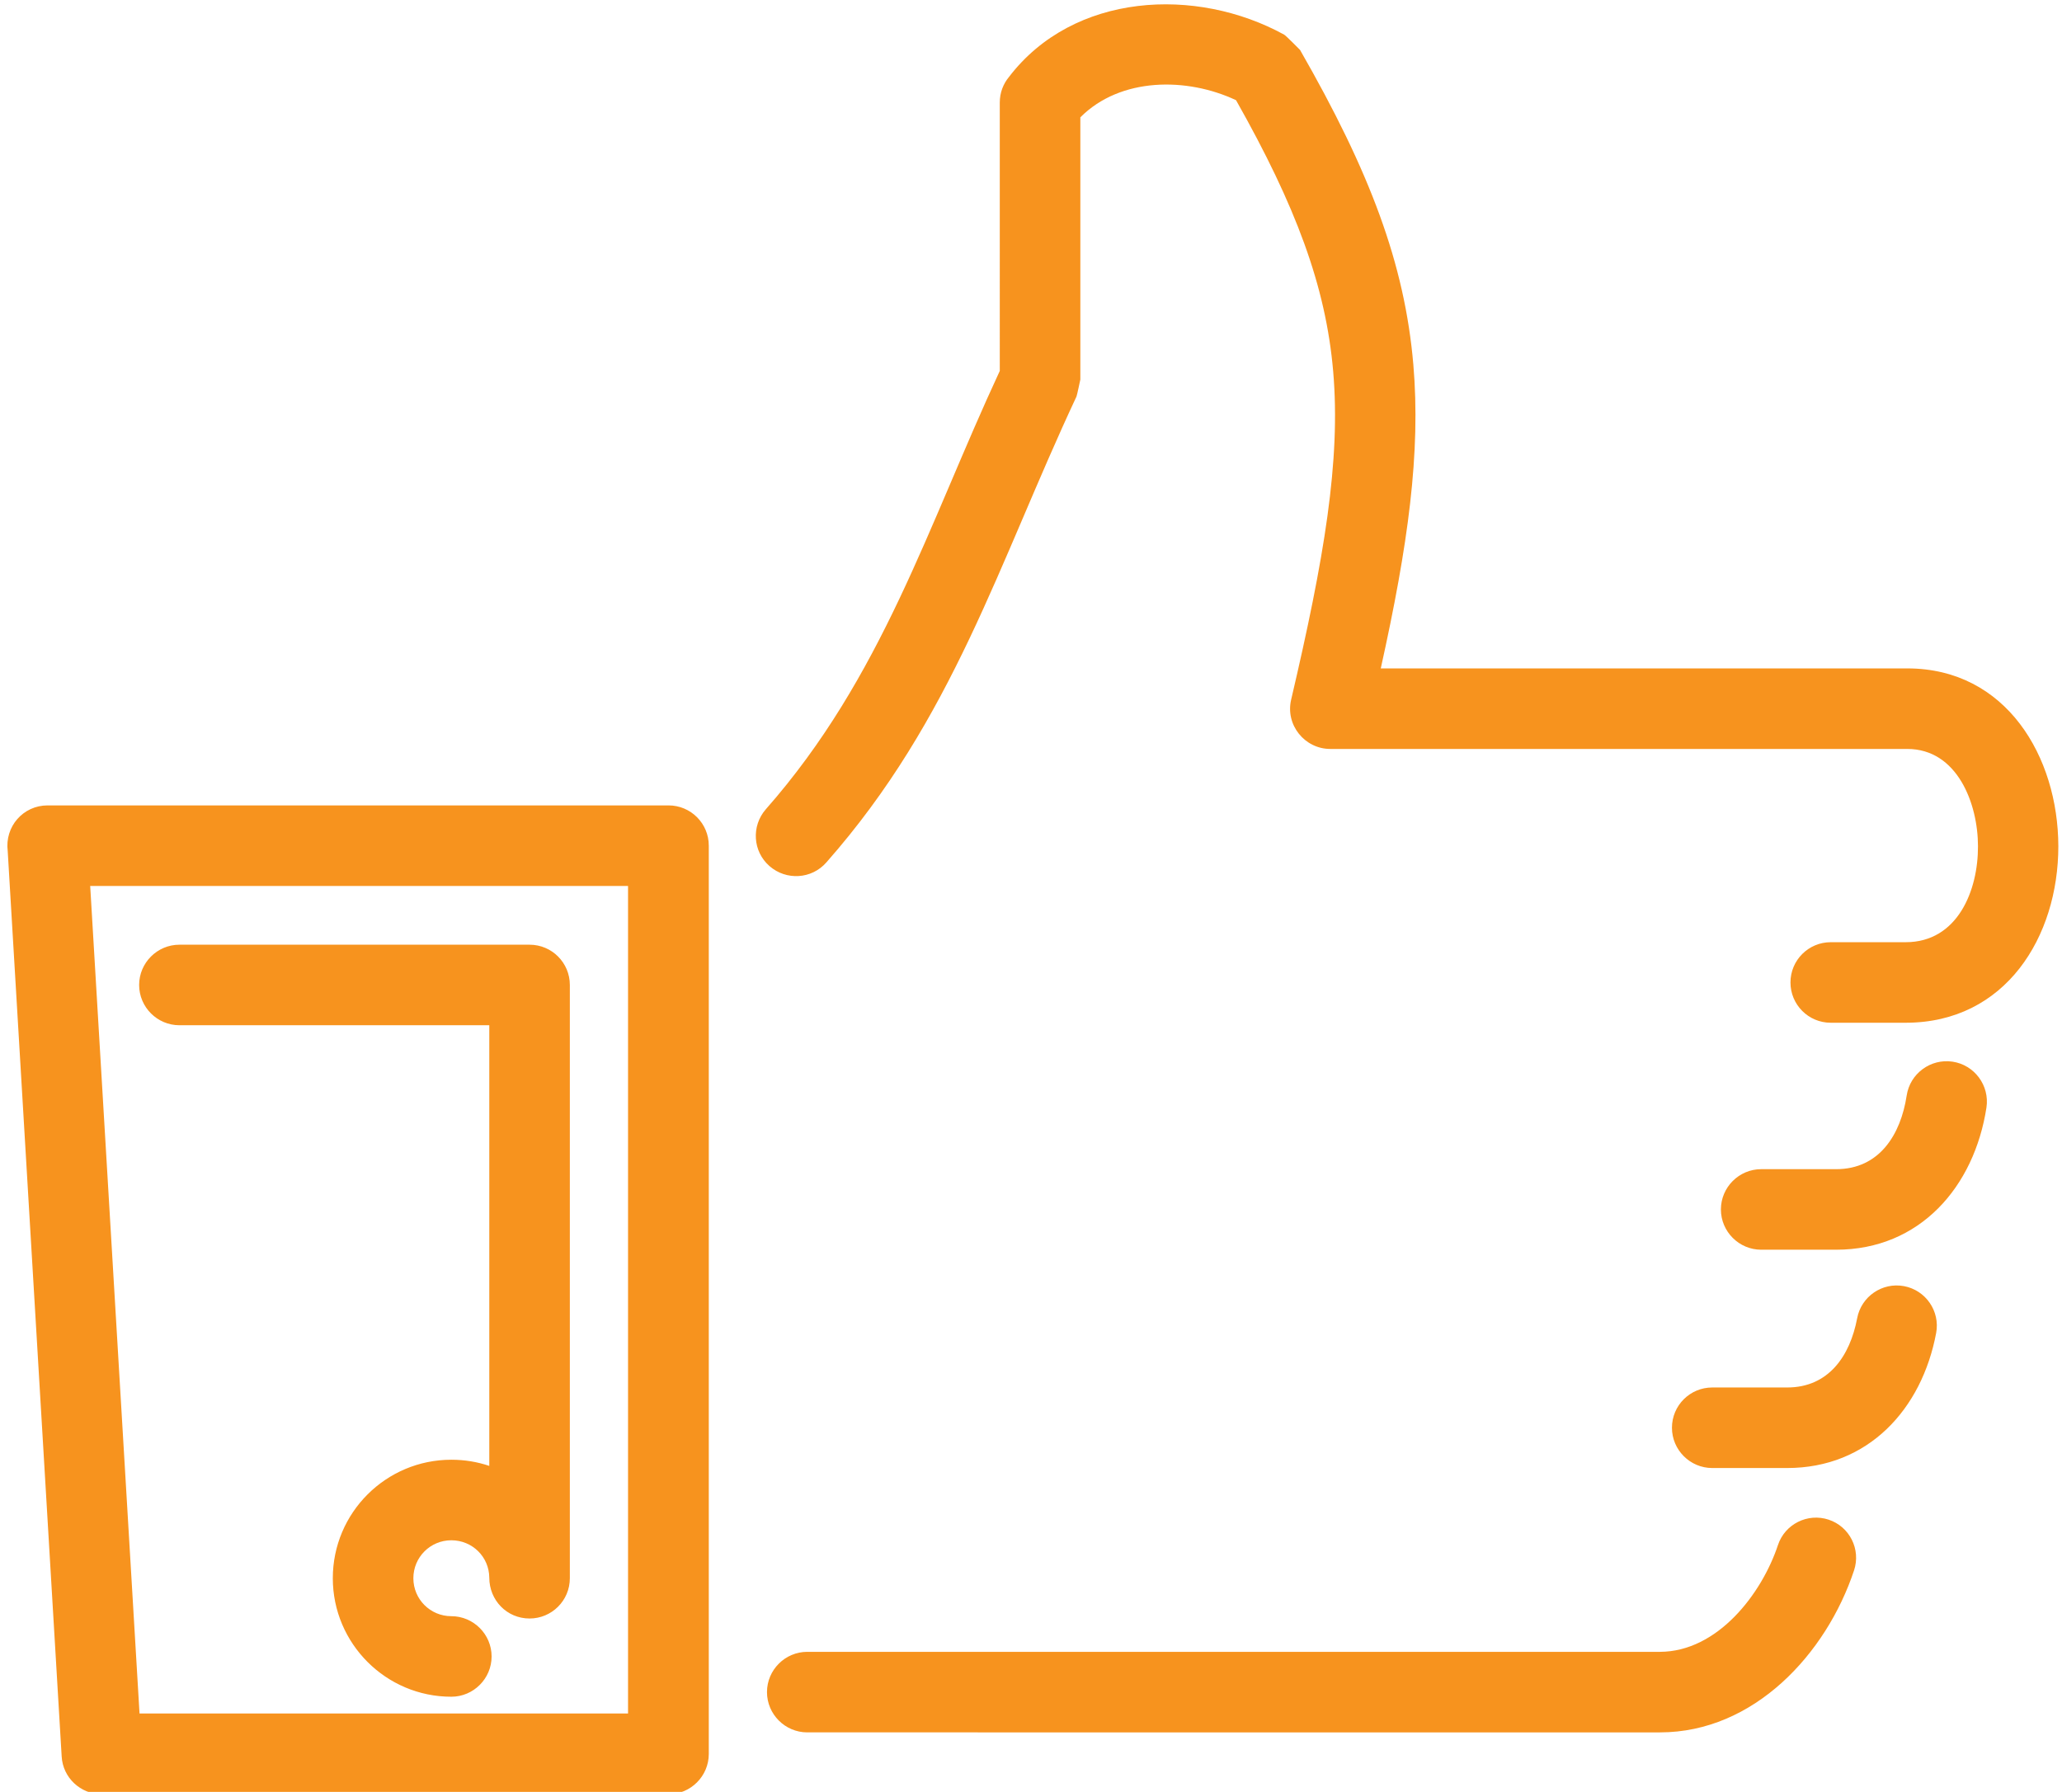 <?xml version="1.0" encoding="utf-8"?>
<!-- Generator: Adobe Illustrator 23.0.0, SVG Export Plug-In . SVG Version: 6.00 Build 0)  -->
<svg version="1.1" xmlns="http://www.w3.org/2000/svg" xmlns:xlink="http://www.w3.org/1999/xlink" x="0px" y="0px"
	 viewBox="0 0 107 93" style="enable-background:new 0 0 107 93;" xml:space="preserve">
<style type="text/css">
	.st0{fill:#F2F2F2;}
	.st1{fill:#1A1A1A;}
	.st2{fill:url(#SVGID_5_);}
	.st3{fill:#FFFFFF;}
	.st4{fill:#F7931E;}
	.st5{fill:none;stroke:#F7931E;stroke-width:2;stroke-linecap:round;stroke-linejoin:round;stroke-miterlimit:10;}
	.st6{fill:#F7931E;stroke:#F7931E;stroke-width:2;stroke-linecap:round;stroke-linejoin:round;stroke-miterlimit:10;}
	.st7{fill-rule:evenodd;clip-rule:evenodd;fill:#F7931E;}
</style>
<g id="Layer_1">
	<path class="st7" d="M92.26,80.19c0.36-1.09,1.54-1.68,2.63-1.32c1.09,0.36,1.68,1.54,1.32,2.63c-1.44,4.34-5.2,8.41-10.07,8.41
		H41.89c-1.15,0-2.09-0.94-2.09-2.09c0-1.15,0.94-2.09,2.09-2.09h44.25C89.13,85.72,91.42,82.72,92.26,80.19L92.26,80.19z
		 M96.37,68.42c0.21-1.13,1.3-1.88,2.43-1.67c1.13,0.21,1.88,1.3,1.67,2.43c-0.74,3.96-3.53,7.01-7.73,7.01h-3.89
		c-1.15,0-2.09-0.94-2.09-2.09c0-1.16,0.94-2.09,2.09-2.09h3.89C94.89,72.01,96,70.37,96.37,68.42L96.37,68.42z M42.88,44.76
		c-0.76,0.87-2.08,0.95-2.95,0.19c-0.87-0.76-0.95-2.08-0.19-2.95c6.04-6.86,8.4-14.7,12.14-22.75V5.32c0-0.51,0.18-0.97,0.48-1.33
		c3.35-4.38,9.71-4.7,14.28-2.19c0.09,0.05,0.82,0.79,0.82,0.79c3.62,6.31,5.43,11.09,5.88,16.33c0.39,4.57-0.27,9.37-1.69,15.77
		h27.32c5.14,0,7.83,4.59,7.84,9.23c0,4.7-2.74,9.16-7.92,9.16h-3.89c-1.16,0-2.09-0.94-2.09-2.09c0-1.16,0.94-2.09,2.09-2.09h3.89
		c2.69,0,3.76-2.68,3.75-4.98c0-2.21-1.07-5.05-3.67-5.05l-29.94,0c-1.33,0-2.34-1.25-2.03-2.56c1.71-7.3,2.58-12.4,2.18-17.04
		c-0.38-4.42-1.94-8.58-5.04-14.07C61.59,4,58.14,4,56.06,6.09V19.7c0,0-0.17,0.81-0.2,0.88C51.8,29.25,49.46,37.3,42.88,44.76
		L42.88,44.76z M98.94,56.86c0.17-1.14,1.24-1.93,2.38-1.76c1.14,0.17,1.93,1.24,1.76,2.38c-0.63,4.1-3.44,7.38-7.8,7.38h-3.89
		c-1.15,0-2.09-0.94-2.09-2.09c0-1.15,0.94-2.09,2.09-2.09h3.89C97.52,60.68,98.63,58.89,98.94,56.86L98.94,56.86z M32.59,45.98
		H4.68l2.56,42.95h25.35V45.98L32.59,45.98z M2.47,41.8h32.22c1.16,0,2.09,0.94,2.09,2.09v47.14c0,1.15-0.94,2.09-2.09,2.09
		l-29.41,0c-1.1,0-2.02-0.86-2.08-1.96l-2.8-46.99C0.24,42.9,1.2,41.8,2.47,41.8L2.47,41.8z M9.31,53.21
		c-1.15,0-2.09-0.94-2.09-2.09c0-1.15,0.94-2.09,2.09-2.09h18.17c1.16,0,2.09,0.94,2.09,2.09v30.79c0,1.16-0.94,2.09-2.09,2.09
		c-1.18,0-2.09-0.95-2.09-2.12c-0.01-1.08-0.88-1.94-1.97-1.94c-1.09,0-1.97,0.88-1.97,1.97c0,1.09,0.88,1.97,1.97,1.97
		c1.15,0,2.09,0.94,2.09,2.09c0,1.15-0.94,2.09-2.09,2.09c-3.39,0-6.15-2.76-6.15-6.15c0-3.4,2.76-6.15,6.15-6.15
		c0.69,0,1.35,0.11,1.97,0.32V53.21H9.31z"/>
</g>
<g id="Layer_2">
</g>
</svg>
